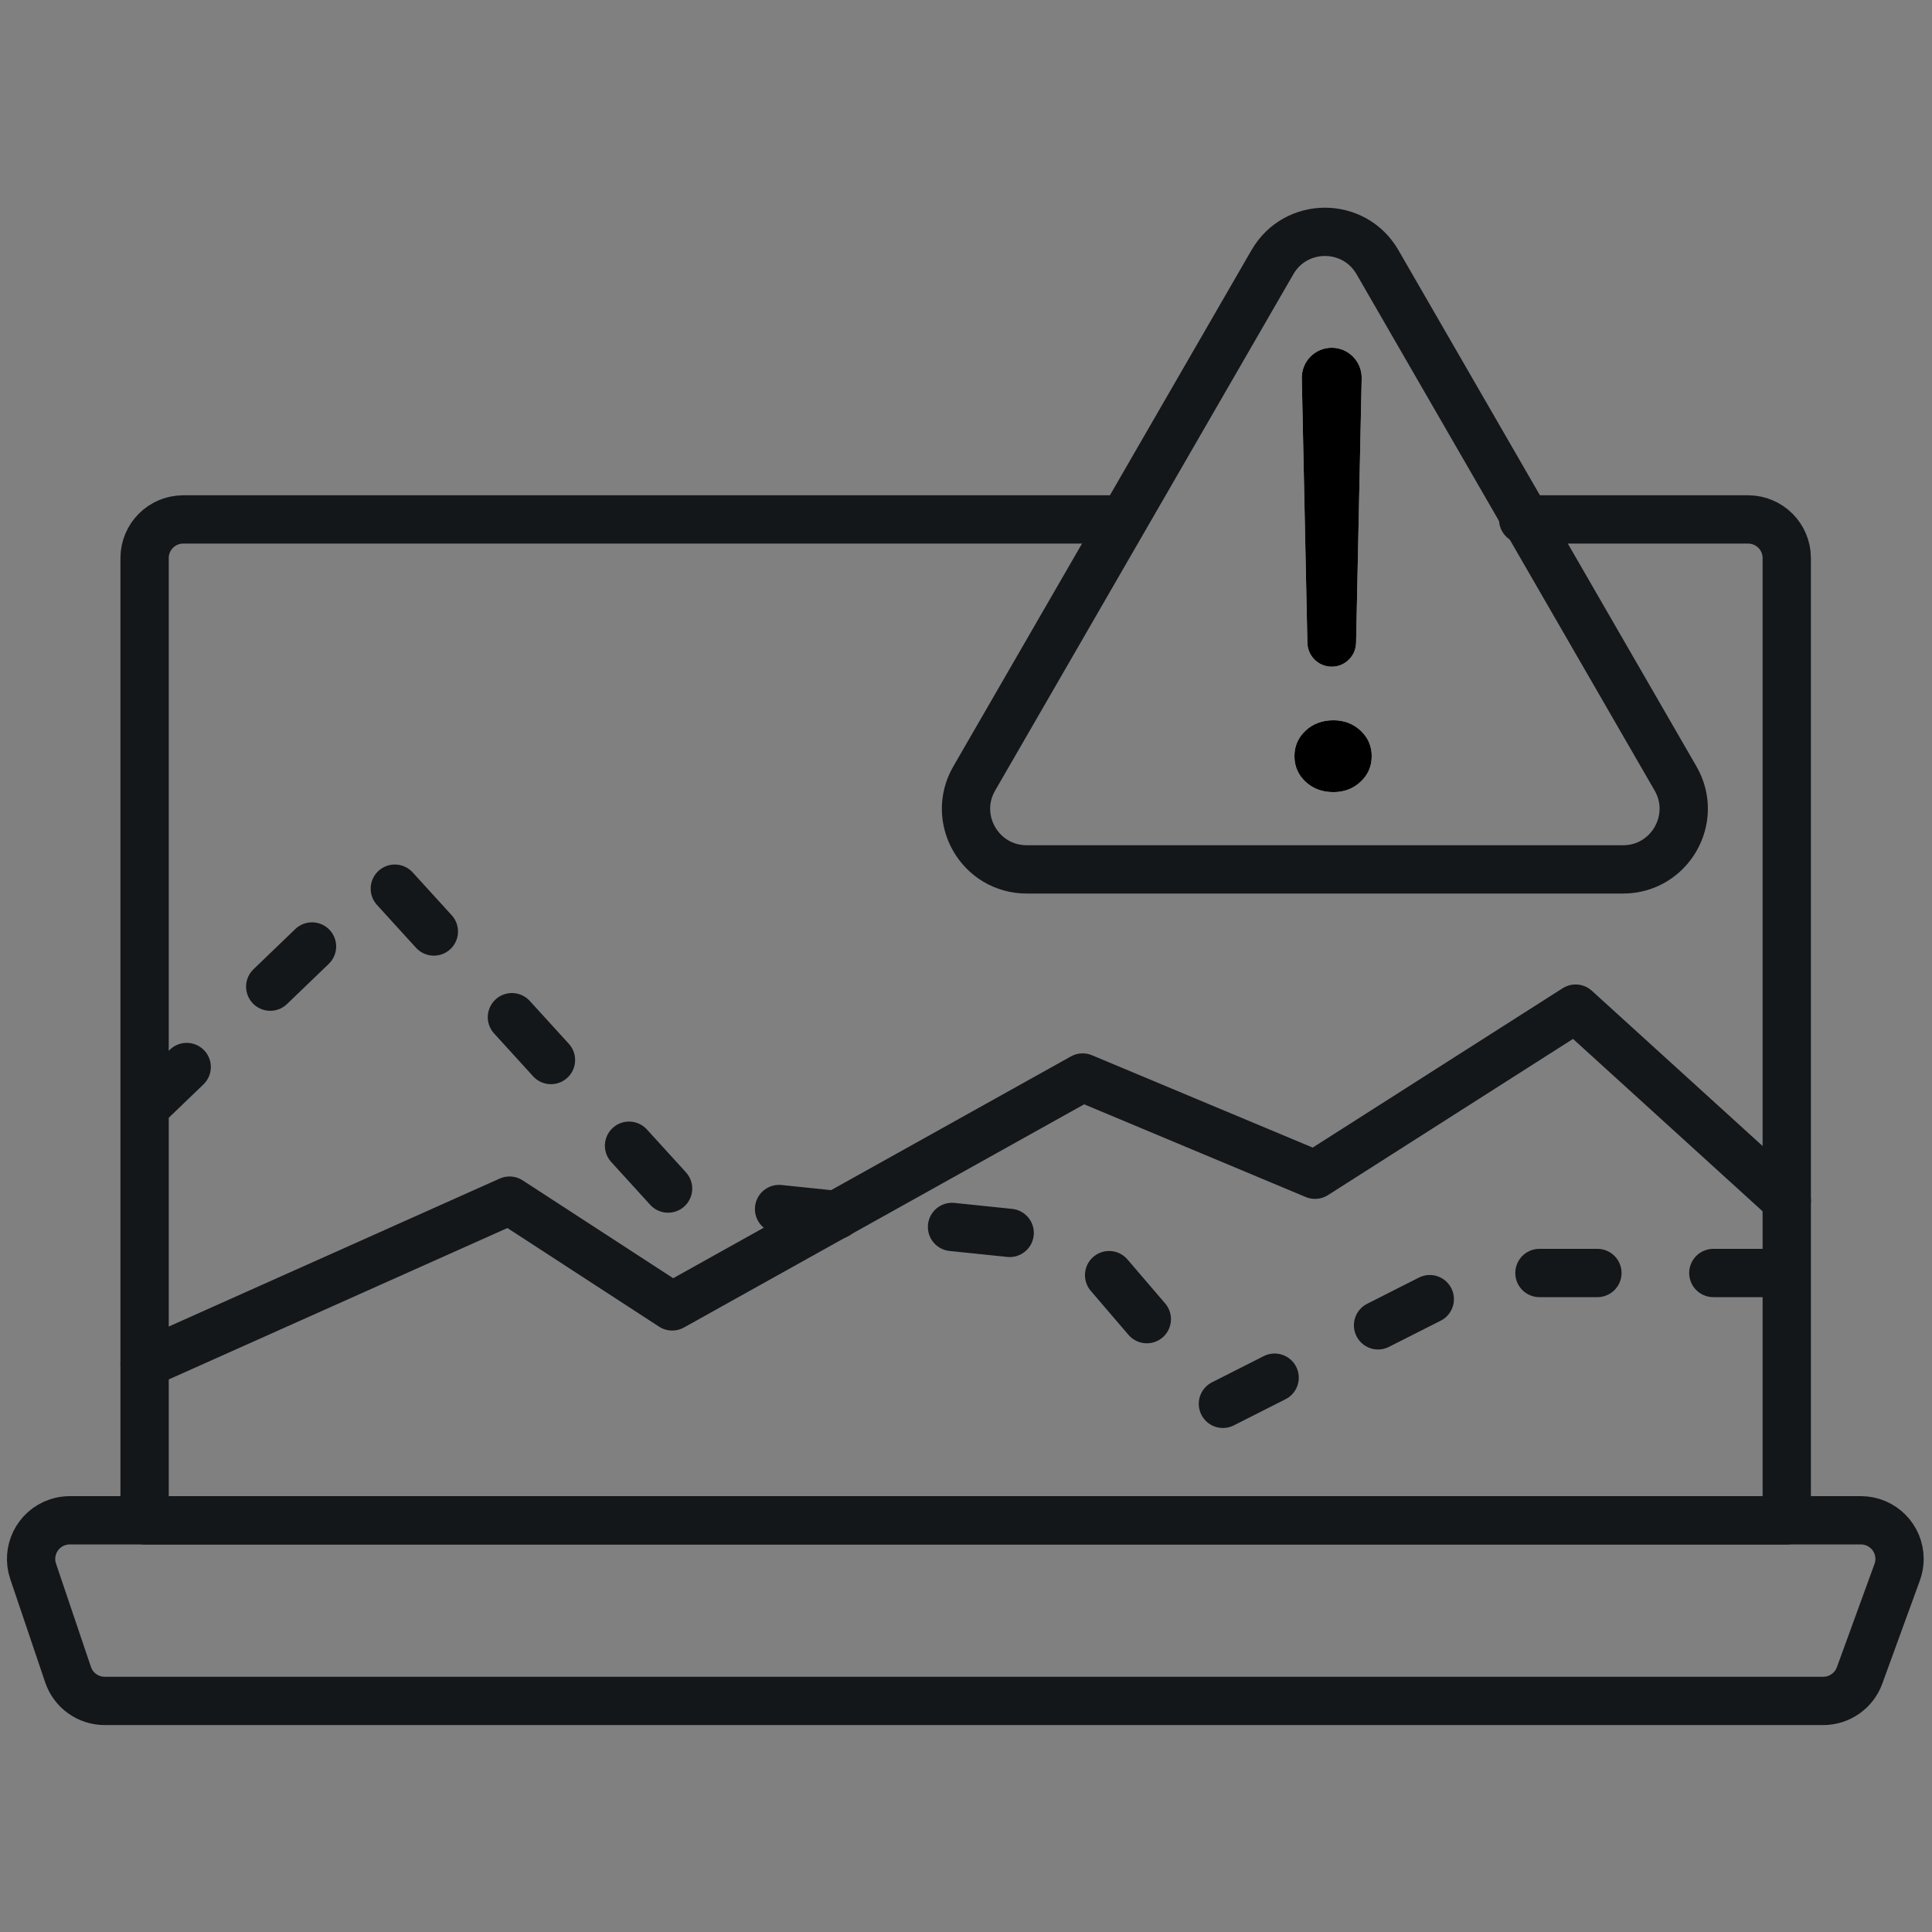 <?xml version="1.0" encoding="UTF-8"?>
<svg width="100px" height="100px" viewBox="0 0 100 100" version="1.1" xmlns="http://www.w3.org/2000/svg" xmlns:xlink="http://www.w3.org/1999/xlink">
    <rect x="0" y="0" width="100" height="100" fill="#808080" stroke="none"/>
    <title>icon/identify flows</title>
    <defs>
        <path d="M0.67,15.273 L0.381,1.582 C0.363,0.727 1.042,0.018 1.898,0 C1.909,0 1.92,1.99901932e-18 1.93,0 C2.786,-1.57213062e-16 3.48,0.694 3.48,1.55 C3.48,1.56 3.48,1.571 3.48,1.582 L3.333,8.546 L3.191,15.273 C3.177,15.959 2.617,16.508 1.93,16.508 C1.244,16.508 0.684,15.959 0.67,15.273 Z M2.017,23 C1.438,23 0.957,22.821 0.574,22.462 C0.191,22.103 0,21.662 0,21.14 C0,20.618 0.191,20.178 0.574,19.819 C0.957,19.46 1.438,19.281 2.017,19.281 C2.574,19.281 3.043,19.46 3.426,19.819 C3.809,20.178 4,20.618 4,21.14 C4,21.662 3.809,22.103 3.426,22.462 C3.043,22.821 2.574,23 2.017,23 Z" id="path-1"></path>
    </defs>
    <g id="icon/identify-flows" stroke="none" stroke-width="1" fill="none" fill-rule="evenodd">
        <path d="M78.838,26.886 L90.482,26.886 C91.586,26.886 92.482,27.781 92.482,28.886 L92.482,78.69 L92.482,78.69 L7.484,78.69 L7.484,28.886 C7.484,27.781 8.38,26.886 9.484,26.886 L57.539,26.886 L57.539,26.886" id="Path" stroke="#13171A" stroke-width="2.5" stroke-linecap="round" stroke-linejoin="round"></path>
        <path d="M3.523,86.679 L1.715,81.331 C1.362,80.284 1.923,79.149 2.97,78.796 C3.176,78.726 3.392,78.69 3.61,78.69 L96.32,78.69 C97.424,78.69 98.32,79.586 98.32,80.69 C98.32,80.924 98.279,81.156 98.199,81.375 L96.251,86.723 C95.963,87.513 95.212,88.039 94.371,88.039 L5.418,88.039 C4.56,88.039 3.798,87.492 3.523,86.679 Z" id="Path-3" stroke="#13171A" stroke-width="2.5" stroke-linejoin="round"></path>
        <polyline id="Path-6" stroke="#13171A" stroke-width="2.5" stroke-linecap="round" stroke-linejoin="round" points="7.484 70.589 26.374 62.144 34.794 67.619 56.038 55.772 68.066 60.804 81.553 52.206 92.482 62.144"></polyline>
        <path d="M7.501,57.308 L19.887,45.395 L35.047,62.033 L55.853,64.187 L63.171,72.727 L76.68,65.89 L91.837,65.89" id="Path-6-Copy" stroke="#13171A" stroke-width="2.5" stroke-linecap="round" stroke-linejoin="round" stroke-dasharray="3,6"></path>
        <g id="Group-Copy-3" transform="translate(50, 12)">
            <path d="M0.426,28.294 C-0.783,30.385 0.726,33 3.145,33 L34.007,33 C36.422,33 37.932,30.385 36.726,28.294 L21.297,1.568 C20.087,-0.523 17.071,-0.523 15.862,1.568 L0.426,28.294 Z" id="Path" stroke="#13171A" stroke-width="2.5" stroke-linejoin="round"></path>
            <g id="!" transform="translate(17, 6)" fill-rule="nonzero">
                <g id="Shape">
                    <use fill="#FFFFFF" xlink:href="#path-1"></use>
                    <use fill="#000000" xlink:href="#path-1"></use>
                </g>
            </g>
        </g>
    </g>
</svg>